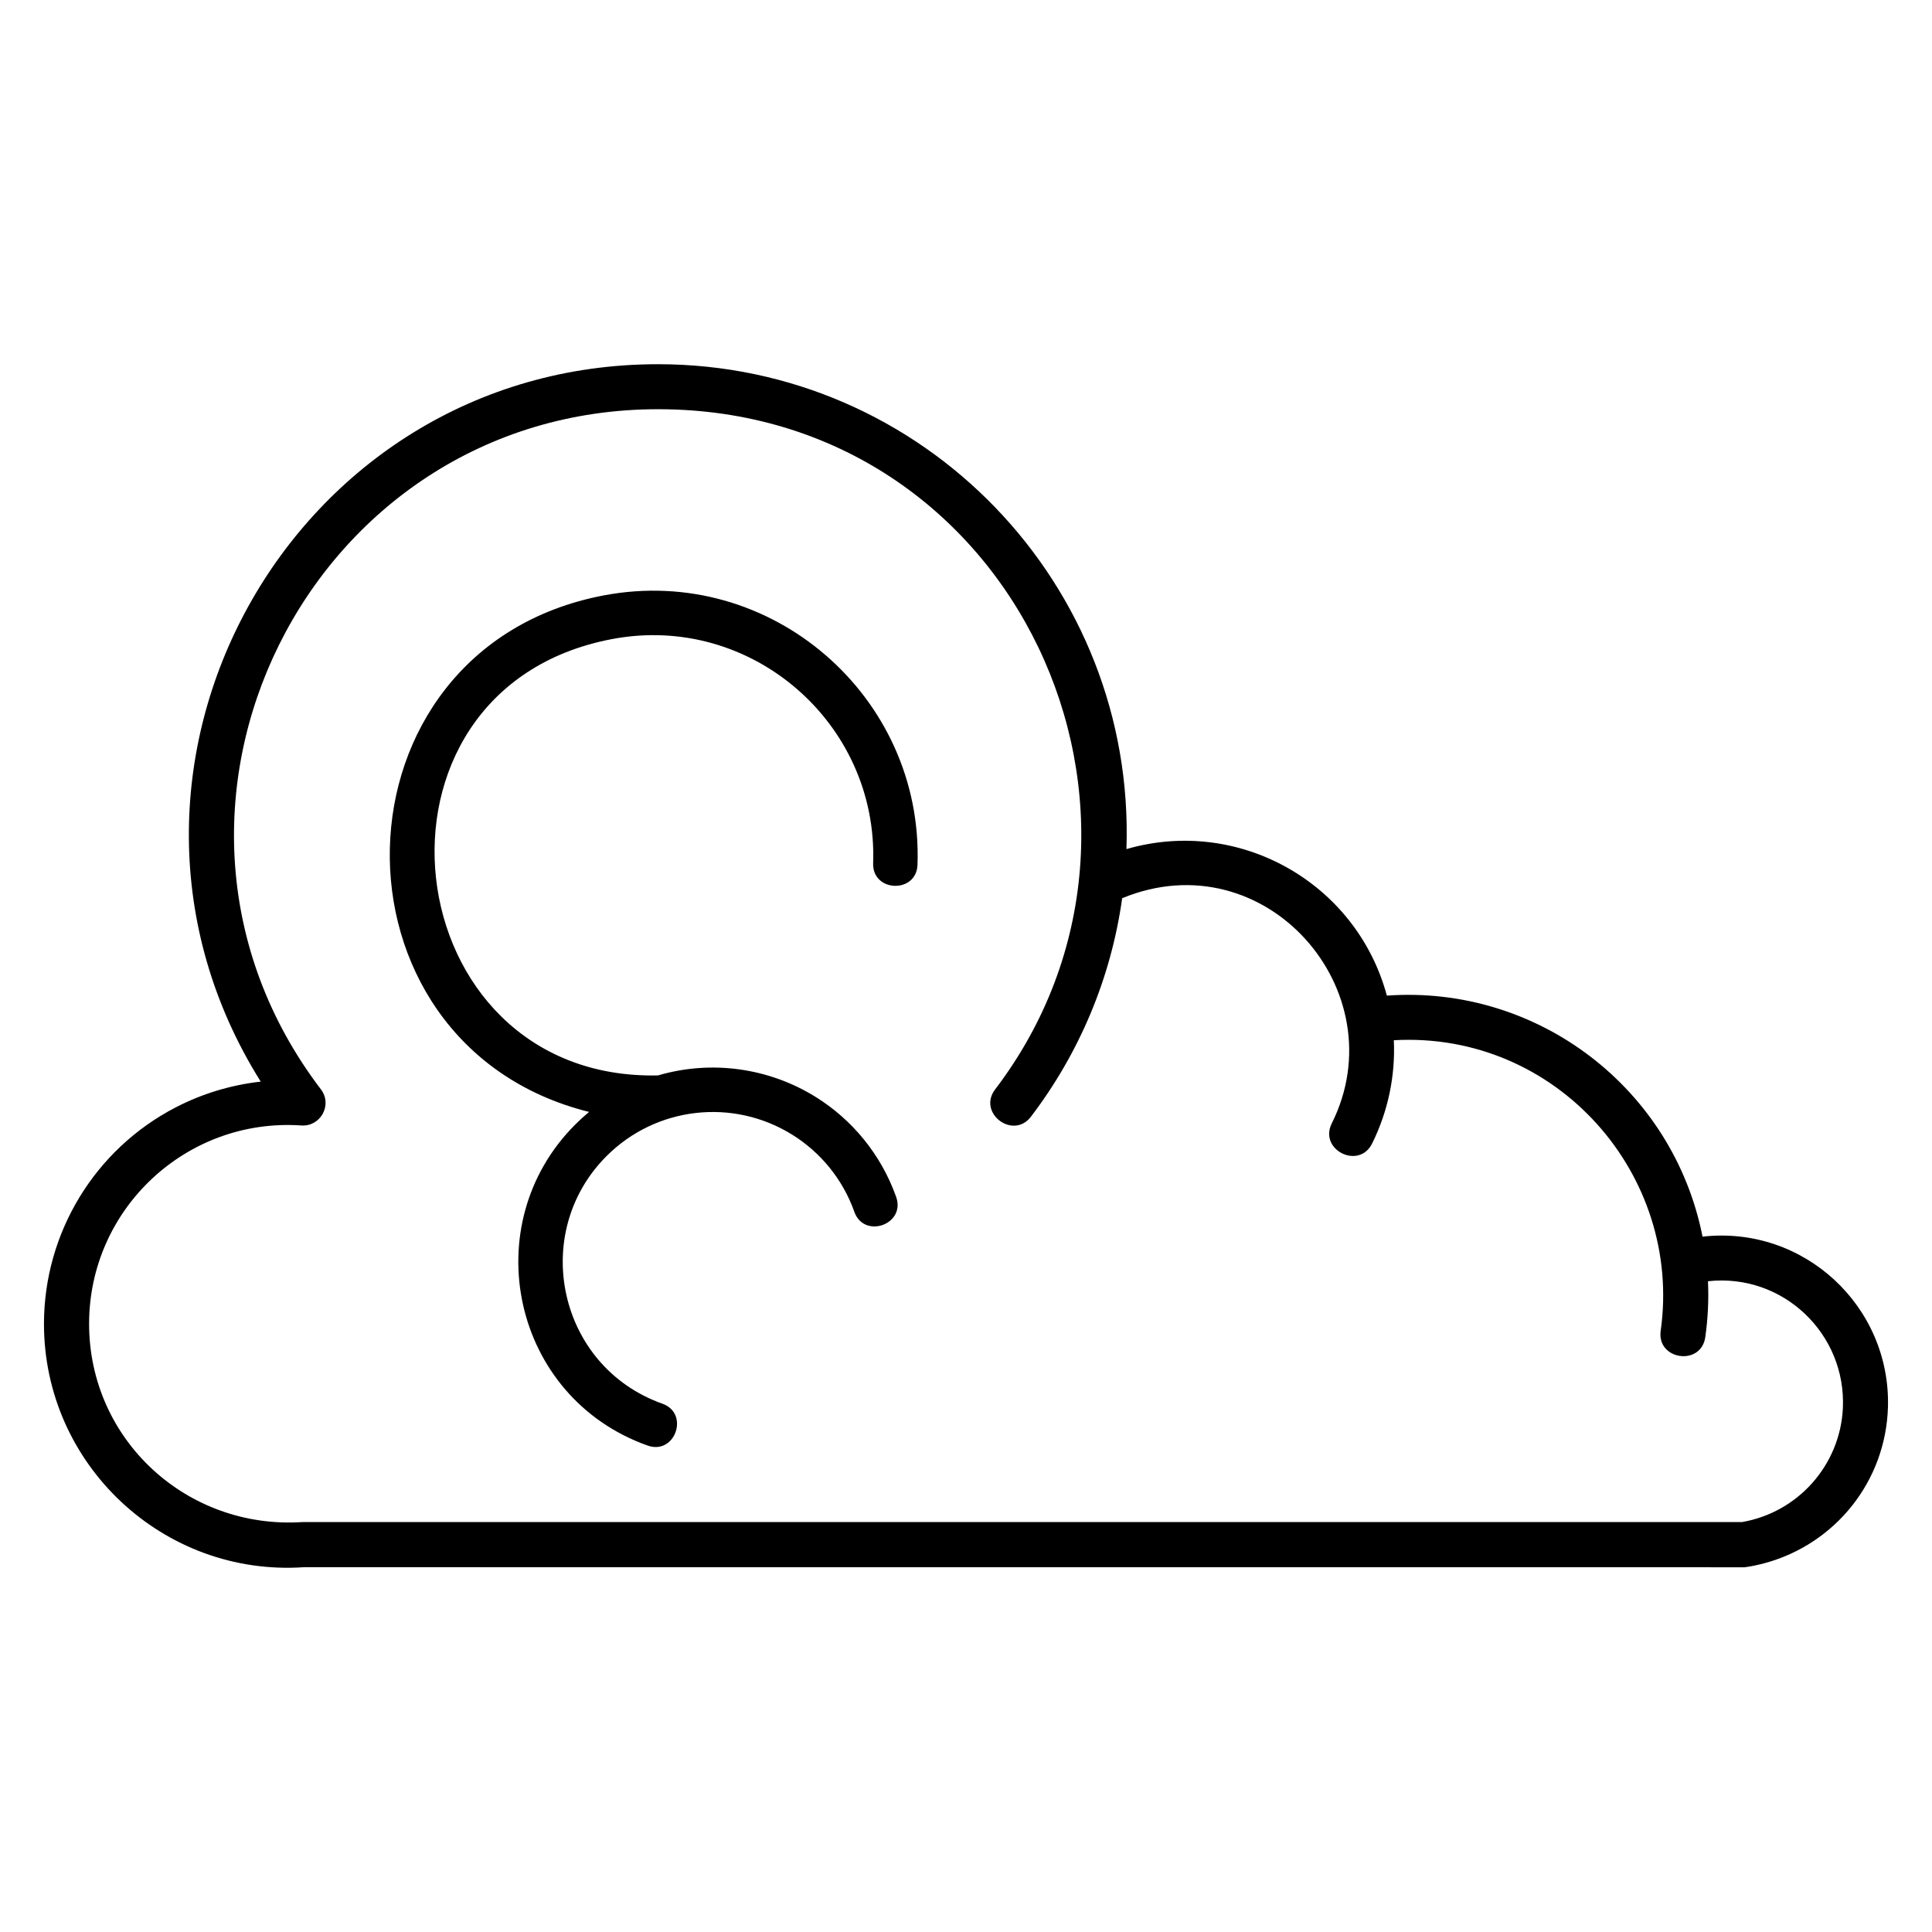 <?xml version="1.0" encoding="UTF-8"?>
<!-- Uploaded to: ICON Repo, www.svgrepo.com, Generator: ICON Repo Mixer Tools -->
<svg fill="#000000" width="800px" height="800px" version="1.1" viewBox="144 144 512 512" xmlns="http://www.w3.org/2000/svg">
 <path d="m213.09 430.63c-51.617-82.391 7.785-190.11 105.29-190.11 70.387 0 126.54 58.387 124.14 128.5 29.762-8.645 60.926 8.855 69.012 38.828 39.992-2.856 75.875 24.562 83.66 63.875 26.859-3.023 49.879 18.453 49.137 45.176-0.574 19.68-13.965 36.273-32.617 41.34-1.738 0.469-3.582 0.875-5.367 1.102l-381.8-0.016c-37.227 2.523-68.891-27.176-68.891-64.477 0-24.121 13.469-46.281 34.898-57.375 7.027-3.644 14.691-5.957 22.535-6.832zm174.06-57.465c-0.273 7.723-12.031 7.316-11.758-0.422 1.301-37.062-32.301-66.383-69.195-59.383-70.238 13.301-58.207 117.14 12.168 115.64 14.086-4.141 29.336-2.055 41.82 5.715 9.629 6 17.289 15.176 21.312 26.496 2.57 7.316-8.539 11.199-11.094 3.914-3.098-8.707-9.008-15.781-16.43-20.406-15.719-9.793-36.109-7.465-49.211 5.637-20.449 20.406-12.938 55.789 14.781 65.641 7.269 2.57 3.387 13.68-3.914 11.094-35.973-12.785-45.707-58.539-19.195-85.062 1.18-1.18 2.402-2.297 3.672-3.356-71.961-17.957-70.117-122.85 3.93-136.89 44.301-8.402 84.688 26.859 83.113 71.355zm218.43 174.21c14.918-2.539 26.043-15.113 26.797-30.125 0.969-19.711-15.855-35.898-35.746-33.707 0.227 4.941-0.016 9.898-0.711 14.797-1.09 7.785-12.922 6.09-11.82-1.676 5.82-41.277-27.508-79.426-70.719-76.992 0.438 9.43-1.543 18.879-5.758 27.371-3.492 7.027-14.191 1.691-10.688-5.336 17.473-35.004-17.594-75.316-55.547-59.672-2.949 21.07-11.262 40.93-24.168 57.887-4.746 6.242-14.254-0.996-9.492-7.227 54.652-71.793 5.773-180.25-89.34-180.25-92.652 0-145.45 106.53-89.34 180.25 3.129 4.109-0.105 9.898-5.152 9.566-30.426-2.086-56.285 22.051-56.285 52.555 0 30.816 26.012 54.594 56.633 52.539h381.35z" fill-rule="evenodd"/>
</svg>